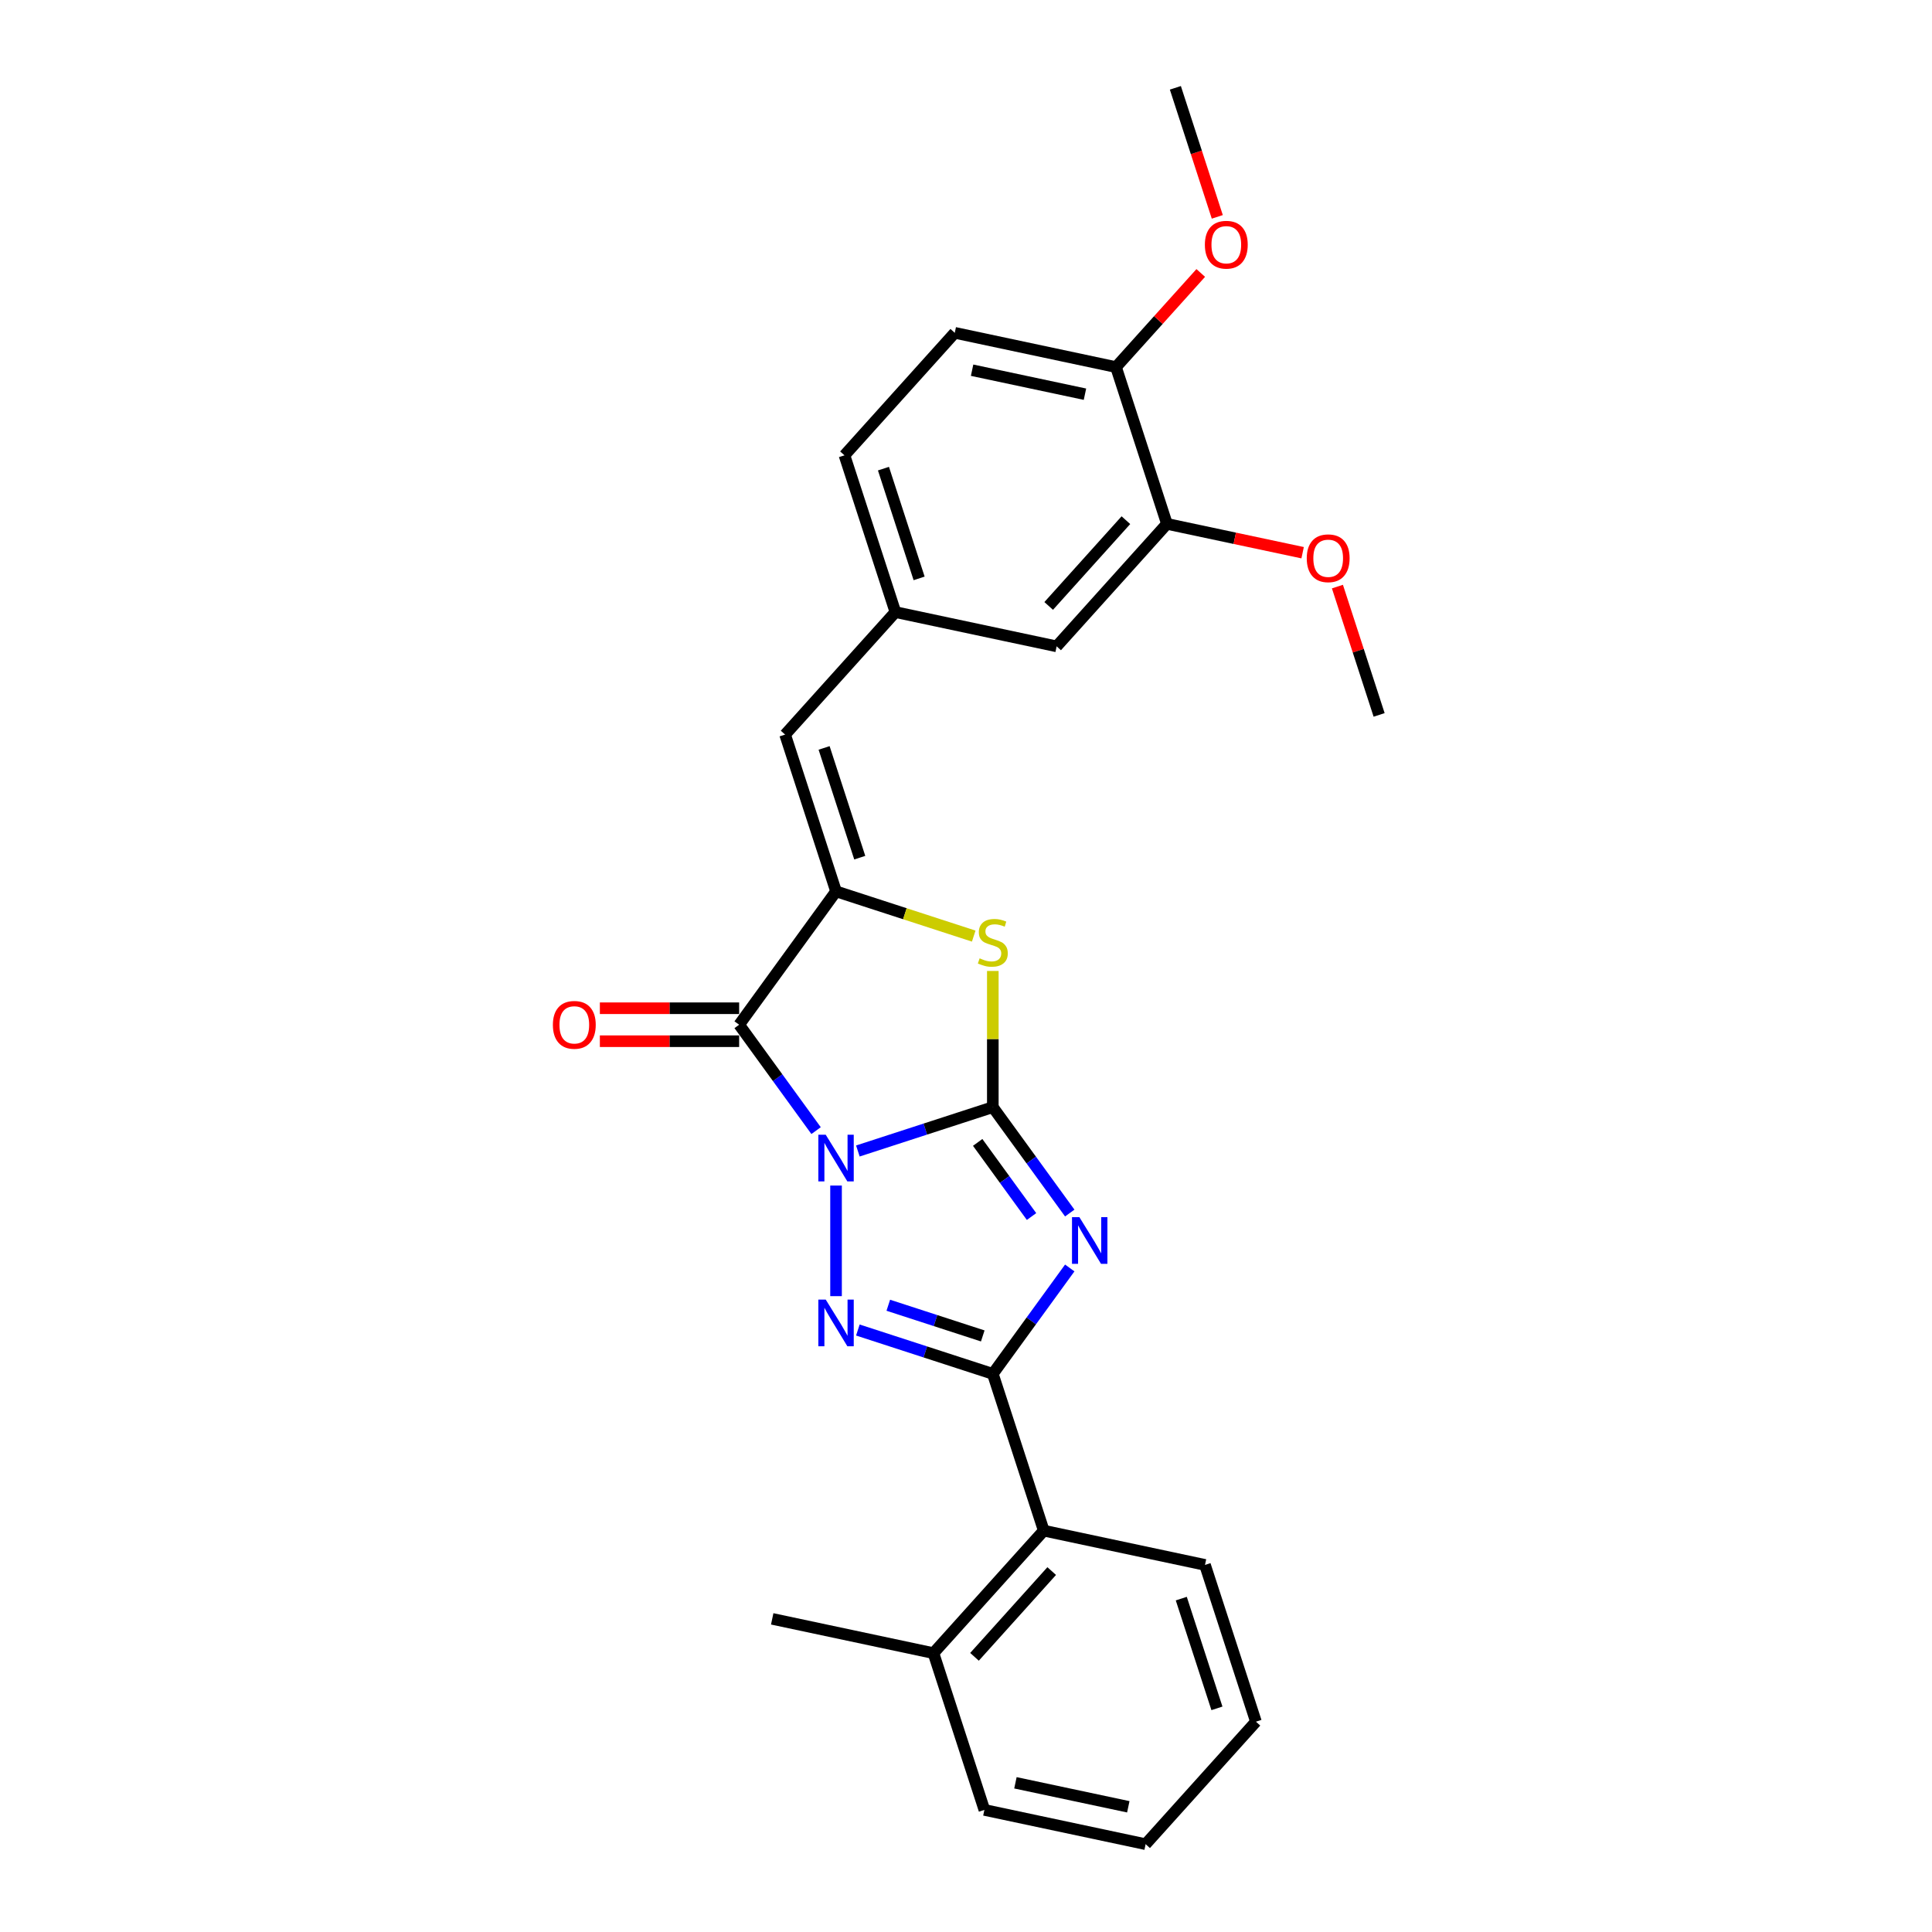<?xml version='1.0' encoding='iso-8859-1'?>
<svg version='1.1' baseProfile='full'
              xmlns='http://www.w3.org/2000/svg'
                      xmlns:rdkit='http://www.rdkit.org/xml'
                      xmlns:xlink='http://www.w3.org/1999/xlink'
                  xml:space='preserve'
width='1000px' height='1000px' viewBox='0 0 1000 1000'>
<!-- END OF HEADER -->
<rect style='opacity:1.0;fill:#FFFFFF;stroke:none' width='1000' height='1000' x='0' y='0'> </rect>
<path class='bond-0' d='M 444.03,595.752 L 478.955,584.404' style='fill:none;fill-rule:evenodd;stroke:#0000FF;stroke-width:6px;stroke-linecap:butt;stroke-linejoin:miter;stroke-opacity:1' />
<path class='bond-0' d='M 478.955,584.404 L 513.879,573.057' style='fill:none;fill-rule:evenodd;stroke:#000000;stroke-width:6px;stroke-linecap:butt;stroke-linejoin:miter;stroke-opacity:1' />
<path class='bond-2' d='M 432.734,613.637 L 432.734,670.884' style='fill:none;fill-rule:evenodd;stroke:#0000FF;stroke-width:6px;stroke-linecap:butt;stroke-linejoin:miter;stroke-opacity:1' />
<path class='bond-4' d='M 422.406,585.208 L 402.495,557.802' style='fill:none;fill-rule:evenodd;stroke:#0000FF;stroke-width:6px;stroke-linecap:butt;stroke-linejoin:miter;stroke-opacity:1' />
<path class='bond-4' d='M 402.495,557.802 L 382.583,530.396' style='fill:none;fill-rule:evenodd;stroke:#000000;stroke-width:6px;stroke-linecap:butt;stroke-linejoin:miter;stroke-opacity:1' />
<path class='bond-1' d='M 513.879,573.057 L 533.791,600.463' style='fill:none;fill-rule:evenodd;stroke:#000000;stroke-width:6px;stroke-linecap:butt;stroke-linejoin:miter;stroke-opacity:1' />
<path class='bond-1' d='M 533.791,600.463 L 553.702,627.868' style='fill:none;fill-rule:evenodd;stroke:#0000FF;stroke-width:6px;stroke-linecap:butt;stroke-linejoin:miter;stroke-opacity:1' />
<path class='bond-1' d='M 506.047,591.308 L 519.986,610.493' style='fill:none;fill-rule:evenodd;stroke:#000000;stroke-width:6px;stroke-linecap:butt;stroke-linejoin:miter;stroke-opacity:1' />
<path class='bond-1' d='M 519.986,610.493 L 533.924,629.677' style='fill:none;fill-rule:evenodd;stroke:#0000FF;stroke-width:6px;stroke-linecap:butt;stroke-linejoin:miter;stroke-opacity:1' />
<path class='bond-6' d='M 513.879,573.057 L 513.879,537.81' style='fill:none;fill-rule:evenodd;stroke:#000000;stroke-width:6px;stroke-linecap:butt;stroke-linejoin:miter;stroke-opacity:1' />
<path class='bond-6' d='M 513.879,537.81 L 513.879,502.564' style='fill:none;fill-rule:evenodd;stroke:#CCCC00;stroke-width:6px;stroke-linecap:butt;stroke-linejoin:miter;stroke-opacity:1' />
<path class='bond-26' d='M 553.702,656.298 L 533.791,683.703' style='fill:none;fill-rule:evenodd;stroke:#0000FF;stroke-width:6px;stroke-linecap:butt;stroke-linejoin:miter;stroke-opacity:1' />
<path class='bond-26' d='M 533.791,683.703 L 513.879,711.109' style='fill:none;fill-rule:evenodd;stroke:#000000;stroke-width:6px;stroke-linecap:butt;stroke-linejoin:miter;stroke-opacity:1' />
<path class='bond-3' d='M 444.03,688.414 L 478.955,699.762' style='fill:none;fill-rule:evenodd;stroke:#0000FF;stroke-width:6px;stroke-linecap:butt;stroke-linejoin:miter;stroke-opacity:1' />
<path class='bond-3' d='M 478.955,699.762 L 513.879,711.109' style='fill:none;fill-rule:evenodd;stroke:#000000;stroke-width:6px;stroke-linecap:butt;stroke-linejoin:miter;stroke-opacity:1' />
<path class='bond-3' d='M 459.781,675.589 L 484.228,683.533' style='fill:none;fill-rule:evenodd;stroke:#0000FF;stroke-width:6px;stroke-linecap:butt;stroke-linejoin:miter;stroke-opacity:1' />
<path class='bond-3' d='M 484.228,683.533 L 508.675,691.476' style='fill:none;fill-rule:evenodd;stroke:#000000;stroke-width:6px;stroke-linecap:butt;stroke-linejoin:miter;stroke-opacity:1' />
<path class='bond-8' d='M 513.879,711.109 L 540.245,792.255' style='fill:none;fill-rule:evenodd;stroke:#000000;stroke-width:6px;stroke-linecap:butt;stroke-linejoin:miter;stroke-opacity:1' />
<path class='bond-5' d='M 382.583,530.396 L 432.734,461.37' style='fill:none;fill-rule:evenodd;stroke:#000000;stroke-width:6px;stroke-linecap:butt;stroke-linejoin:miter;stroke-opacity:1' />
<path class='bond-9' d='M 382.583,521.864 L 346.535,521.864' style='fill:none;fill-rule:evenodd;stroke:#000000;stroke-width:6px;stroke-linecap:butt;stroke-linejoin:miter;stroke-opacity:1' />
<path class='bond-9' d='M 346.535,521.864 L 310.487,521.864' style='fill:none;fill-rule:evenodd;stroke:#FF0000;stroke-width:6px;stroke-linecap:butt;stroke-linejoin:miter;stroke-opacity:1' />
<path class='bond-9' d='M 382.583,538.928 L 346.535,538.928' style='fill:none;fill-rule:evenodd;stroke:#000000;stroke-width:6px;stroke-linecap:butt;stroke-linejoin:miter;stroke-opacity:1' />
<path class='bond-9' d='M 346.535,538.928 L 310.487,538.928' style='fill:none;fill-rule:evenodd;stroke:#FF0000;stroke-width:6px;stroke-linecap:butt;stroke-linejoin:miter;stroke-opacity:1' />
<path class='bond-7' d='M 432.734,461.37 L 406.368,380.224' style='fill:none;fill-rule:evenodd;stroke:#000000;stroke-width:6px;stroke-linecap:butt;stroke-linejoin:miter;stroke-opacity:1' />
<path class='bond-7' d='M 445.008,443.925 L 426.552,387.123' style='fill:none;fill-rule:evenodd;stroke:#000000;stroke-width:6px;stroke-linecap:butt;stroke-linejoin:miter;stroke-opacity:1' />
<path class='bond-27' d='M 432.734,461.37 L 468.367,472.947' style='fill:none;fill-rule:evenodd;stroke:#000000;stroke-width:6px;stroke-linecap:butt;stroke-linejoin:miter;stroke-opacity:1' />
<path class='bond-27' d='M 468.367,472.947 L 503.999,484.525' style='fill:none;fill-rule:evenodd;stroke:#CCCC00;stroke-width:6px;stroke-linecap:butt;stroke-linejoin:miter;stroke-opacity:1' />
<path class='bond-11' d='M 406.368,380.224 L 463.459,316.818' style='fill:none;fill-rule:evenodd;stroke:#000000;stroke-width:6px;stroke-linecap:butt;stroke-linejoin:miter;stroke-opacity:1' />
<path class='bond-14' d='M 540.245,792.255 L 483.154,855.661' style='fill:none;fill-rule:evenodd;stroke:#000000;stroke-width:6px;stroke-linecap:butt;stroke-linejoin:miter;stroke-opacity:1' />
<path class='bond-14' d='M 544.363,813.184 L 504.399,857.568' style='fill:none;fill-rule:evenodd;stroke:#000000;stroke-width:6px;stroke-linecap:butt;stroke-linejoin:miter;stroke-opacity:1' />
<path class='bond-19' d='M 540.245,792.255 L 623.702,809.994' style='fill:none;fill-rule:evenodd;stroke:#000000;stroke-width:6px;stroke-linecap:butt;stroke-linejoin:miter;stroke-opacity:1' />
<path class='bond-10' d='M 604.007,271.151 L 546.916,334.557' style='fill:none;fill-rule:evenodd;stroke:#000000;stroke-width:6px;stroke-linecap:butt;stroke-linejoin:miter;stroke-opacity:1' />
<path class='bond-10' d='M 582.762,269.244 L 542.799,313.628' style='fill:none;fill-rule:evenodd;stroke:#000000;stroke-width:6px;stroke-linecap:butt;stroke-linejoin:miter;stroke-opacity:1' />
<path class='bond-17' d='M 604.007,271.151 L 639.123,278.615' style='fill:none;fill-rule:evenodd;stroke:#000000;stroke-width:6px;stroke-linecap:butt;stroke-linejoin:miter;stroke-opacity:1' />
<path class='bond-17' d='M 639.123,278.615 L 674.239,286.08' style='fill:none;fill-rule:evenodd;stroke:#FF0000;stroke-width:6px;stroke-linecap:butt;stroke-linejoin:miter;stroke-opacity:1' />
<path class='bond-29' d='M 604.007,271.151 L 577.641,190.006' style='fill:none;fill-rule:evenodd;stroke:#000000;stroke-width:6px;stroke-linecap:butt;stroke-linejoin:miter;stroke-opacity:1' />
<path class='bond-12' d='M 463.459,316.818 L 546.916,334.557' style='fill:none;fill-rule:evenodd;stroke:#000000;stroke-width:6px;stroke-linecap:butt;stroke-linejoin:miter;stroke-opacity:1' />
<path class='bond-16' d='M 463.459,316.818 L 437.094,235.673' style='fill:none;fill-rule:evenodd;stroke:#000000;stroke-width:6px;stroke-linecap:butt;stroke-linejoin:miter;stroke-opacity:1' />
<path class='bond-16' d='M 475.734,299.373 L 457.277,242.571' style='fill:none;fill-rule:evenodd;stroke:#000000;stroke-width:6px;stroke-linecap:butt;stroke-linejoin:miter;stroke-opacity:1' />
<path class='bond-13' d='M 577.641,190.006 L 494.185,172.267' style='fill:none;fill-rule:evenodd;stroke:#000000;stroke-width:6px;stroke-linecap:butt;stroke-linejoin:miter;stroke-opacity:1' />
<path class='bond-13' d='M 561.575,204.036 L 503.155,191.619' style='fill:none;fill-rule:evenodd;stroke:#000000;stroke-width:6px;stroke-linecap:butt;stroke-linejoin:miter;stroke-opacity:1' />
<path class='bond-18' d='M 577.641,190.006 L 599.575,165.647' style='fill:none;fill-rule:evenodd;stroke:#000000;stroke-width:6px;stroke-linecap:butt;stroke-linejoin:miter;stroke-opacity:1' />
<path class='bond-18' d='M 599.575,165.647 L 621.508,141.288' style='fill:none;fill-rule:evenodd;stroke:#FF0000;stroke-width:6px;stroke-linecap:butt;stroke-linejoin:miter;stroke-opacity:1' />
<path class='bond-20' d='M 483.154,855.661 L 399.697,837.921' style='fill:none;fill-rule:evenodd;stroke:#000000;stroke-width:6px;stroke-linecap:butt;stroke-linejoin:miter;stroke-opacity:1' />
<path class='bond-21' d='M 483.154,855.661 L 509.52,936.806' style='fill:none;fill-rule:evenodd;stroke:#000000;stroke-width:6px;stroke-linecap:butt;stroke-linejoin:miter;stroke-opacity:1' />
<path class='bond-15' d='M 494.185,172.267 L 437.094,235.673' style='fill:none;fill-rule:evenodd;stroke:#000000;stroke-width:6px;stroke-linecap:butt;stroke-linejoin:miter;stroke-opacity:1' />
<path class='bond-22' d='M 692.249,303.617 L 703.039,336.827' style='fill:none;fill-rule:evenodd;stroke:#FF0000;stroke-width:6px;stroke-linecap:butt;stroke-linejoin:miter;stroke-opacity:1' />
<path class='bond-22' d='M 703.039,336.827 L 713.83,370.036' style='fill:none;fill-rule:evenodd;stroke:#000000;stroke-width:6px;stroke-linecap:butt;stroke-linejoin:miter;stroke-opacity:1' />
<path class='bond-23' d='M 630.07,112.249 L 619.218,78.852' style='fill:none;fill-rule:evenodd;stroke:#FF0000;stroke-width:6px;stroke-linecap:butt;stroke-linejoin:miter;stroke-opacity:1' />
<path class='bond-23' d='M 619.218,78.852 L 608.367,45.455' style='fill:none;fill-rule:evenodd;stroke:#000000;stroke-width:6px;stroke-linecap:butt;stroke-linejoin:miter;stroke-opacity:1' />
<path class='bond-24' d='M 623.702,809.994 L 650.068,891.139' style='fill:none;fill-rule:evenodd;stroke:#000000;stroke-width:6px;stroke-linecap:butt;stroke-linejoin:miter;stroke-opacity:1' />
<path class='bond-24' d='M 611.428,827.439 L 629.884,884.241' style='fill:none;fill-rule:evenodd;stroke:#000000;stroke-width:6px;stroke-linecap:butt;stroke-linejoin:miter;stroke-opacity:1' />
<path class='bond-28' d='M 509.52,936.806 L 592.976,954.545' style='fill:none;fill-rule:evenodd;stroke:#000000;stroke-width:6px;stroke-linecap:butt;stroke-linejoin:miter;stroke-opacity:1' />
<path class='bond-28' d='M 525.586,922.776 L 584.006,935.193' style='fill:none;fill-rule:evenodd;stroke:#000000;stroke-width:6px;stroke-linecap:butt;stroke-linejoin:miter;stroke-opacity:1' />
<path class='bond-25' d='M 650.068,891.139 L 592.976,954.545' style='fill:none;fill-rule:evenodd;stroke:#000000;stroke-width:6px;stroke-linecap:butt;stroke-linejoin:miter;stroke-opacity:1' />
<path  class='atom-0' d='M 427.393 587.341
L 435.311 600.139
Q 436.096 601.402, 437.358 603.688
Q 438.621 605.975, 438.689 606.112
L 438.689 587.341
L 441.897 587.341
L 441.897 611.504
L 438.587 611.504
L 430.089 597.511
Q 429.099 595.873, 428.041 593.996
Q 427.017 592.119, 426.71 591.539
L 426.71 611.504
L 423.57 611.504
L 423.57 587.341
L 427.393 587.341
' fill='#0000FF'/>
<path  class='atom-2' d='M 558.689 630.001
L 566.607 642.8
Q 567.392 644.062, 568.654 646.349
Q 569.917 648.636, 569.985 648.772
L 569.985 630.001
L 573.193 630.001
L 573.193 654.164
L 569.883 654.164
L 561.385 640.172
Q 560.395 638.534, 559.337 636.657
Q 558.313 634.779, 558.006 634.199
L 558.006 654.164
L 554.866 654.164
L 554.866 630.001
L 558.689 630.001
' fill='#0000FF'/>
<path  class='atom-3' d='M 427.393 672.662
L 435.311 685.46
Q 436.096 686.723, 437.358 689.01
Q 438.621 691.296, 438.689 691.433
L 438.689 672.662
L 441.897 672.662
L 441.897 696.825
L 438.587 696.825
L 430.089 682.832
Q 429.099 681.194, 428.041 679.317
Q 427.017 677.44, 426.71 676.86
L 426.71 696.825
L 423.57 696.825
L 423.57 672.662
L 427.393 672.662
' fill='#0000FF'/>
<path  class='atom-7' d='M 507.054 496.029
Q 507.327 496.131, 508.453 496.609
Q 509.579 497.087, 510.808 497.394
Q 512.07 497.667, 513.299 497.667
Q 515.586 497.667, 516.917 496.575
Q 518.248 495.448, 518.248 493.503
Q 518.248 492.172, 517.565 491.353
Q 516.917 490.534, 515.893 490.09
Q 514.869 489.647, 513.163 489.135
Q 511.012 488.486, 509.716 487.872
Q 508.453 487.258, 507.531 485.961
Q 506.644 484.664, 506.644 482.48
Q 506.644 479.442, 508.692 477.565
Q 510.774 475.688, 514.869 475.688
Q 517.668 475.688, 520.842 477.019
L 520.057 479.647
Q 517.156 478.452, 514.971 478.452
Q 512.617 478.452, 511.32 479.442
Q 510.023 480.398, 510.057 482.07
Q 510.057 483.367, 510.705 484.152
Q 511.388 484.937, 512.344 485.38
Q 513.333 485.824, 514.971 486.336
Q 517.156 487.019, 518.453 487.701
Q 519.749 488.384, 520.671 489.783
Q 521.626 491.148, 521.626 493.503
Q 521.626 496.848, 519.374 498.656
Q 517.156 500.431, 513.436 500.431
Q 511.286 500.431, 509.647 499.953
Q 508.043 499.51, 506.132 498.725
L 507.054 496.029
' fill='#CCCC00'/>
<path  class='atom-10' d='M 286.17 530.464
Q 286.17 524.662, 289.037 521.42
Q 291.904 518.178, 297.262 518.178
Q 302.62 518.178, 305.487 521.42
Q 308.354 524.662, 308.354 530.464
Q 308.354 536.334, 305.453 539.679
Q 302.552 542.989, 297.262 542.989
Q 291.938 542.989, 289.037 539.679
Q 286.17 536.368, 286.17 530.464
M 297.262 540.259
Q 300.948 540.259, 302.927 537.802
Q 304.941 535.31, 304.941 530.464
Q 304.941 525.72, 302.927 523.331
Q 300.948 520.908, 297.262 520.908
Q 293.576 520.908, 291.563 523.297
Q 289.583 525.686, 289.583 530.464
Q 289.583 535.345, 291.563 537.802
Q 293.576 540.259, 297.262 540.259
' fill='#FF0000'/>
<path  class='atom-18' d='M 676.372 288.959
Q 676.372 283.157, 679.239 279.915
Q 682.106 276.673, 687.464 276.673
Q 692.822 276.673, 695.689 279.915
Q 698.556 283.157, 698.556 288.959
Q 698.556 294.829, 695.655 298.174
Q 692.754 301.484, 687.464 301.484
Q 682.14 301.484, 679.239 298.174
Q 676.372 294.863, 676.372 288.959
M 687.464 298.754
Q 691.15 298.754, 693.129 296.297
Q 695.143 293.805, 695.143 288.959
Q 695.143 284.215, 693.129 281.826
Q 691.15 279.403, 687.464 279.403
Q 683.778 279.403, 681.765 281.792
Q 679.785 284.181, 679.785 288.959
Q 679.785 293.839, 681.765 296.297
Q 683.778 298.754, 687.464 298.754
' fill='#FF0000'/>
<path  class='atom-19' d='M 623.641 126.668
Q 623.641 120.866, 626.508 117.624
Q 629.374 114.382, 634.733 114.382
Q 640.091 114.382, 642.958 117.624
Q 645.824 120.866, 645.824 126.668
Q 645.824 132.538, 642.923 135.883
Q 640.022 139.193, 634.733 139.193
Q 629.409 139.193, 626.508 135.883
Q 623.641 132.572, 623.641 126.668
M 634.733 136.463
Q 638.418 136.463, 640.398 134.006
Q 642.411 131.514, 642.411 126.668
Q 642.411 121.924, 640.398 119.535
Q 638.418 117.112, 634.733 117.112
Q 631.047 117.112, 629.033 119.501
Q 627.054 121.89, 627.054 126.668
Q 627.054 131.549, 629.033 134.006
Q 631.047 136.463, 634.733 136.463
' fill='#FF0000'/>
</svg>
